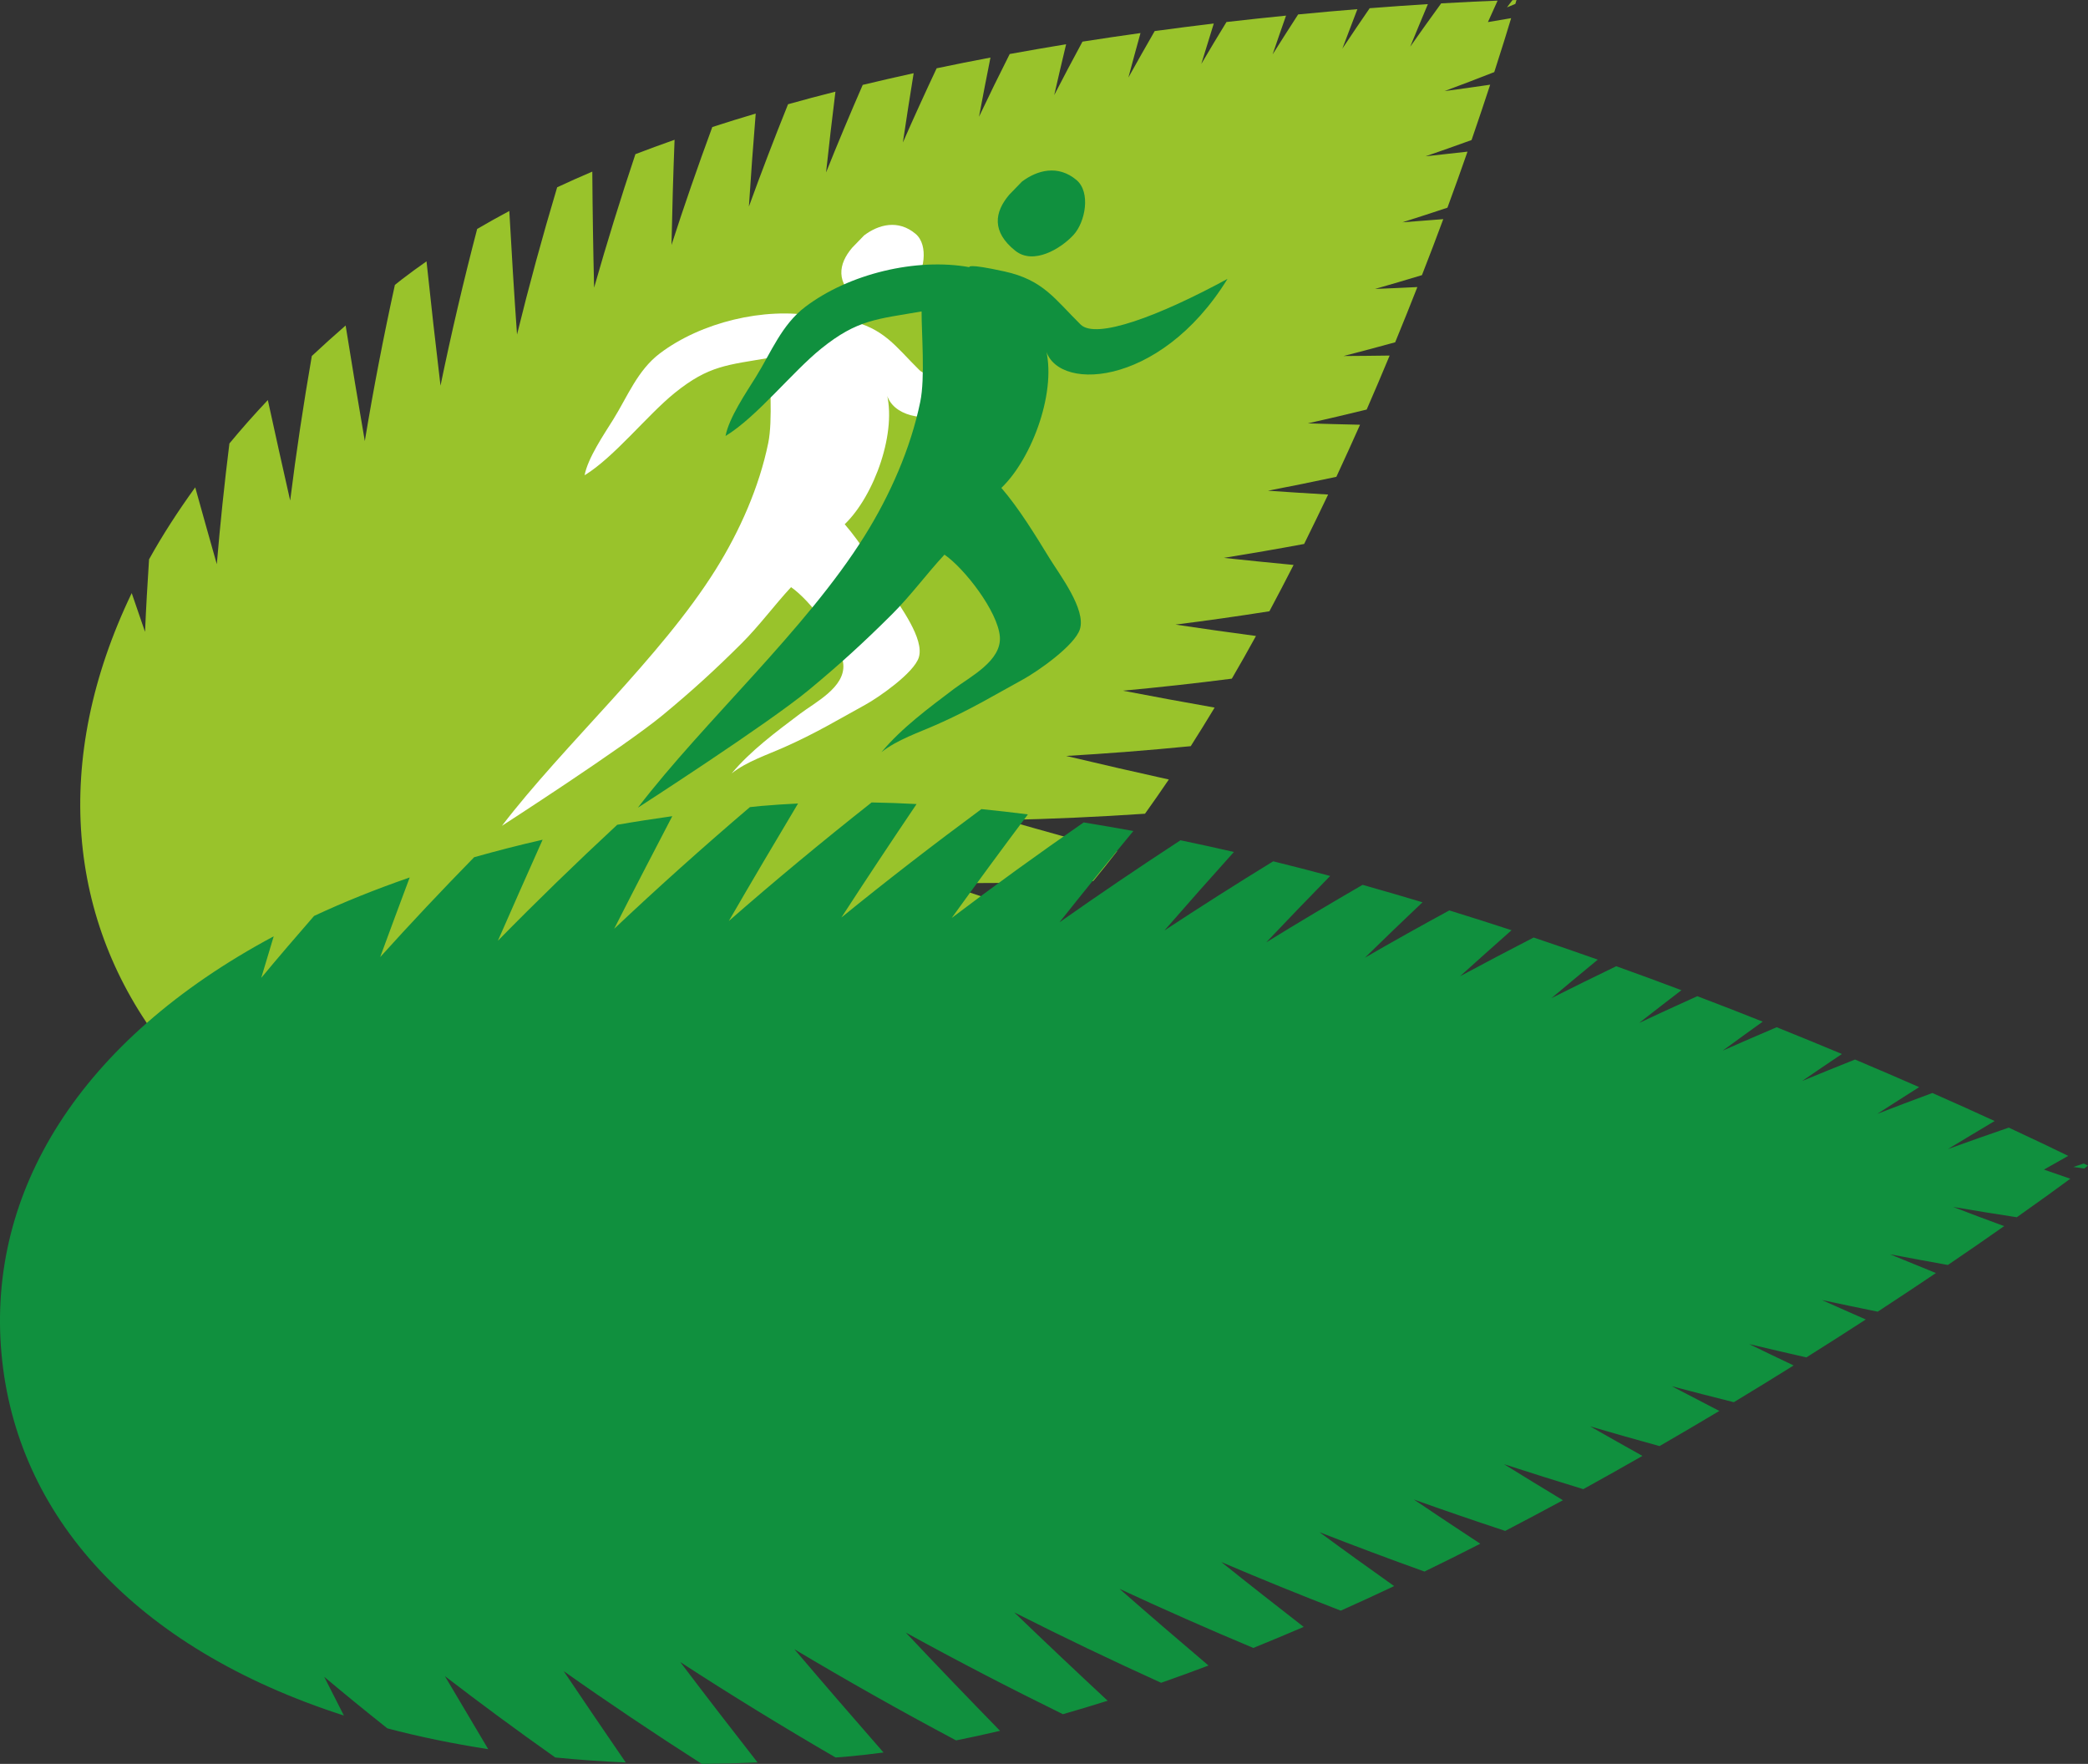 <?xml version="1.0" encoding="UTF-8" standalone="no"?>
<!-- Created with Inkscape (http://www.inkscape.org/) -->

<svg
   xmlns:dc="http://purl.org/dc/elements/1.1/"
   xmlns:cc="http://creativecommons.org/ns#"
   xmlns:rdf="http://www.w3.org/1999/02/22-rdf-syntax-ns#"
   xmlns:svg="http://www.w3.org/2000/svg"
   xmlns="http://www.w3.org/2000/svg"
   version="1.1"
   width="184.92"
   height="156.209"
   id="svg2"
   xml:space="preserve"><rect width="100%" height="100%" fill="#333333" stroke="none"/><defs
     id="defs6"><clipPath
       id="clipPath16"><path
         d="m 0,623.627 870.236,0 L 870.236,0 0,0 0,623.627 z"
         id="path18" /></clipPath></defs><g
     transform="matrix(1.25,0,0,-1.25,-447.625,487.497)"
     id="g10"><g
       id="g3156"><g
         transform="translate(386.078,369.812)"
         id="g20"><path
           d="m 0,0 c -0.813,-3.711 -1.526,-7.4 -2.131,-11.063 -0.471,2.73 -0.921,5.459 -1.359,8.188 -0.825,-0.716 -1.624,-1.44 -2.396,-2.162 -0.595,-3.44 -1.112,-6.854 -1.533,-10.241 -0.539,2.376 -1.065,4.75 -1.583,7.12 -0.963,-1.021 -1.871,-2.045 -2.722,-3.075 -0.357,-2.869 -0.656,-5.72 -0.893,-8.552 -0.515,1.815 -1.026,3.629 -1.529,5.443 -1.233,-1.702 -2.33,-3.403 -3.271,-5.1 -0.112,-1.721 -0.214,-3.436 -0.285,-5.139 -0.319,0.919 -0.629,1.831 -0.944,2.748 -5.699,-11.856 -4.54,-23.312 2.229,-32.069 6.764,-8.761 17.558,-12.772 30.465,-10.251 -0.803,0.539 -1.609,1.07 -2.419,1.608 1.669,-0.359 3.351,-0.695 5.045,-1.022 1.882,0.488 3.803,1.117 5.763,1.879 -1.63,0.946 -3.257,1.896 -4.882,2.856 2.797,-0.484 5.635,-0.919 8.502,-1.296 1.207,0.569 2.431,1.183 3.661,1.858 -2.165,1.099 -4.33,2.207 -6.491,3.33 3.385,-0.447 6.816,-0.81 10.298,-1.102 0.891,0.563 1.79,1.156 2.694,1.775 -2.528,1.111 -5.053,2.234 -7.573,3.381 3.692,-0.338 7.441,-0.579 11.239,-0.727 0.174,0.129 0.344,0.253 0.521,0.389 0.558,0.432 1.108,0.887 1.656,1.352 -2.759,1.043 -5.52,2.101 -8.273,3.188 3.751,-0.197 7.552,-0.297 11.399,-0.295 0.612,0.61 1.213,1.237 1.809,1.883 -2.785,0.893 -5.562,1.802 -8.334,2.739 3.566,-0.049 7.171,-0.01 10.814,0.119 0.573,0.693 1.14,1.402 1.699,2.129 -2.644,0.712 -5.286,1.443 -7.92,2.2 3.266,0.073 6.564,0.219 9.89,0.444 0.57,0.796 1.132,1.605 1.688,2.424 -2.432,0.538 -4.855,1.095 -7.272,1.669 2.915,0.171 5.86,0.401 8.824,0.693 0.57,0.901 1.14,1.811 1.693,2.733 -2.169,0.385 -4.336,0.779 -6.499,1.198 2.558,0.235 5.132,0.52 7.718,0.852 0.584,1.001 1.153,2.006 1.71,3.024 -1.903,0.256 -3.807,0.521 -5.704,0.807 2.206,0.276 4.426,0.592 6.656,0.944 0.583,1.09 1.155,2.189 1.714,3.282 -1.653,0.157 -3.301,0.324 -4.945,0.5 1.888,0.304 3.785,0.631 5.692,0.986 0.579,1.17 1.145,2.343 1.7,3.501 -1.429,0.084 -2.847,0.174 -4.264,0.271 1.608,0.31 3.229,0.639 4.847,0.985 0.575,1.239 1.135,2.472 1.678,3.69 -1.234,0.028 -2.466,0.058 -3.698,0.097 1.387,0.31 2.777,0.641 4.168,0.979 0.564,1.295 1.106,2.569 1.627,3.825 -1.087,-0.014 -2.178,-0.028 -3.263,-0.032 1.215,0.308 2.433,0.638 3.655,0.972 0.546,1.333 1.075,2.641 1.572,3.913 -0.999,-0.048 -2,-0.095 -2.998,-0.133 1.108,0.313 2.217,0.644 3.322,0.977 0.538,1.371 1.041,2.696 1.511,3.968 -0.966,-0.075 -1.936,-0.156 -2.898,-0.225 1.06,0.335 2.127,0.681 3.193,1.036 0.514,1.397 0.989,2.725 1.422,3.971 -0.992,-0.114 -1.983,-0.226 -2.973,-0.33 1.083,0.371 2.172,0.759 3.261,1.152 0.495,1.437 0.935,2.752 1.318,3.921 -1.082,-0.156 -2.157,-0.313 -3.234,-0.453 1.174,0.435 2.349,0.885 3.524,1.346 0.533,1.646 0.933,2.945 1.196,3.821 -0.547,-0.096 -1.099,-0.183 -1.645,-0.278 0.229,0.504 0.454,1.013 0.685,1.52 -0.913,-0.035 -2.272,-0.094 -3.997,-0.194 -0.74,-1.022 -1.477,-2.043 -2.194,-3.069 0.408,1.007 0.835,2.009 1.252,3.015 -1.226,-0.075 -2.611,-0.169 -4.124,-0.289 -0.654,-0.952 -1.303,-1.907 -1.935,-2.863 0.35,0.931 0.708,1.862 1.064,2.795 -1.314,-0.105 -2.72,-0.228 -4.198,-0.373 -0.608,-0.942 -1.213,-1.886 -1.807,-2.829 0.308,0.913 0.63,1.828 0.95,2.745 -1.349,-0.133 -2.763,-0.287 -4.22,-0.453 -0.605,-0.99 -1.207,-1.983 -1.785,-2.973 0.29,0.955 0.587,1.911 0.886,2.867 -1.36,-0.162 -2.757,-0.34 -4.186,-0.534 -0.629,-1.098 -1.256,-2.192 -1.865,-3.294 0.279,1.051 0.569,2.104 0.858,3.152 -1.347,-0.185 -2.718,-0.391 -4.111,-0.608 -0.68,-1.262 -1.354,-2.526 -2.001,-3.786 0.274,1.198 0.554,2.398 0.842,3.601 -1.318,-0.218 -2.65,-0.445 -3.996,-0.692 -0.747,-1.479 -1.474,-2.963 -2.175,-4.443 0.259,1.398 0.534,2.794 0.811,4.192 -1.261,-0.237 -2.537,-0.492 -3.813,-0.76 -0.825,-1.754 -1.624,-3.506 -2.392,-5.257 0.241,1.635 0.499,3.273 0.763,4.909 -1.199,-0.264 -2.405,-0.539 -3.609,-0.828 -0.901,-2.069 -1.77,-4.138 -2.597,-6.204 0.204,1.907 0.428,3.818 0.664,5.725 -1.124,-0.283 -2.243,-0.578 -3.358,-0.892 -0.975,-2.42 -1.9,-4.84 -2.774,-7.251 0.141,2.194 0.305,4.392 0.483,6.59 C 24.53,11.833 23.505,11.516 22.489,11.185 21.461,8.394 20.492,5.605 19.598,2.829 19.647,5.31 19.719,7.797 19.816,10.283 18.881,9.953 17.957,9.612 17.041,9.263 15.983,6.099 15.008,2.948 14.115,-0.193 14.048,2.544 14.005,5.286 13.987,8.027 13.142,7.667 12.313,7.299 11.497,6.917 10.452,3.425 9.502,-0.057 8.653,-3.516 8.446,-0.599 8.27,2.32 8.107,5.238 7.327,4.825 6.574,4.397 5.829,3.965 4.856,0.24 3.99,-3.46 3.232,-7.139 2.881,-4.204 2.553,-1.265 2.241,1.67 1.649,1.254 1.073,0.839 0.511,0.406 0.335,0.272 0.175,0.136 0,0 m 78.793,19.664 c 0.2,0.085 0.395,0.16 0.593,0.246 0.048,0.172 0.079,0.275 0.079,0.275 0,0 -0.104,-0.003 -0.286,-0.009 -0.127,-0.17 -0.254,-0.341 -0.386,-0.512"
           id="path22"
           style="fill:#99c32b;fill-opacity:1;fill-rule:nonzero;stroke:none" /></g><g
         transform="translate(411.232,332.815)"
         id="g24"><path
           d="m 0,0 c -3.328,-2.838 -6.534,-5.711 -9.616,-8.62 1.351,2.669 2.732,5.326 4.116,7.978 -1.326,-0.188 -2.631,-0.388 -3.903,-0.61 -2.922,-2.714 -5.745,-5.454 -8.453,-8.216 1.046,2.392 2.106,4.775 3.168,7.157 -1.671,-0.38 -3.283,-0.797 -4.85,-1.239 -2.294,-2.344 -4.516,-4.702 -6.658,-7.076 0.692,1.885 1.388,3.765 2.092,5.642 -2.405,-0.832 -4.666,-1.741 -6.775,-2.726 -1.27,-1.46 -2.527,-2.921 -3.744,-4.388 0.294,0.984 0.586,1.961 0.884,2.945 -13.797,-7.383 -20.317,-18.139 -19.288,-29.563 1.027,-11.43 9.366,-20.848 24.26,-25.644 -0.464,0.915 -0.929,1.825 -1.393,2.741 1.462,-1.227 2.952,-2.443 4.467,-3.647 2.251,-0.598 4.639,-1.084 7.153,-1.478 -1.027,1.723 -2.053,3.45 -3.071,5.177 2.532,-1.948 5.142,-3.873 7.821,-5.765 1.619,-0.159 3.282,-0.281 4.993,-0.353 -1.474,2.146 -2.942,4.309 -4.398,6.473 3.157,-2.235 6.426,-4.425 9.784,-6.573 1.292,0.011 2.61,0.044 3.953,0.1 -1.843,2.359 -3.67,4.727 -5.474,7.112 3.549,-2.309 7.22,-4.563 11.002,-6.759 0.262,0.019 0.522,0.034 0.796,0.061 0.861,0.077 1.727,0.176 2.601,0.292 -2.12,2.425 -4.228,4.861 -6.315,7.316 3.702,-2.211 7.519,-4.367 11.457,-6.459 1.034,0.207 2.069,0.434 3.113,0.679 -2.245,2.304 -4.474,4.62 -6.676,6.961 3.607,-1.986 7.322,-3.914 11.132,-5.783 1.055,0.303 2.11,0.619 3.169,0.954 -2.225,2.071 -4.432,4.154 -6.615,6.257 3.387,-1.712 6.851,-3.376 10.406,-4.986 1.118,0.394 2.24,0.8 3.353,1.223 -2.119,1.8 -4.224,3.608 -6.303,5.432 3.091,-1.436 6.253,-2.836 9.479,-4.186 1.188,0.483 2.381,0.979 3.569,1.49 -1.957,1.522 -3.909,3.051 -5.837,4.596 2.769,-1.185 5.595,-2.333 8.464,-3.444 1.265,0.563 2.524,1.143 3.782,1.74 -1.777,1.261 -3.546,2.533 -5.291,3.819 2.44,-0.956 4.922,-1.885 7.44,-2.789 1.33,0.644 2.649,1.306 3.955,1.971 -1.582,1.04 -3.155,2.082 -4.714,3.135 2.132,-0.763 4.293,-1.504 6.478,-2.227 1.383,0.718 2.746,1.448 4.092,2.173 -1.404,0.847 -2.795,1.697 -4.178,2.554 1.858,-0.601 3.729,-1.193 5.618,-1.769 1.416,0.789 2.826,1.569 4.192,2.356 -1.236,0.694 -2.479,1.388 -3.71,2.094 1.623,-0.479 3.271,-0.943 4.921,-1.399 1.444,0.833 2.856,1.667 4.236,2.49 -1.125,0.582 -2.244,1.164 -3.364,1.749 1.453,-0.386 2.922,-0.759 4.391,-1.13 1.457,0.883 2.877,1.752 4.239,2.604 -1.054,0.502 -2.106,1.002 -3.152,1.514 1.344,-0.323 2.7,-0.636 4.053,-0.944 1.464,0.922 2.874,1.819 4.21,2.687 -1.037,0.458 -2.083,0.915 -3.109,1.379 1.309,-0.281 2.63,-0.557 3.954,-0.826 1.469,0.959 2.843,1.875 4.124,2.737 -1.085,0.445 -2.177,0.884 -3.256,1.33 1.354,-0.26 2.728,-0.508 4.103,-0.759 1.473,1.003 2.812,1.924 3.987,2.753 -1.21,0.448 -2.416,0.894 -3.612,1.358 1.494,-0.256 2.995,-0.495 4.509,-0.729 1.649,1.163 2.932,2.095 3.79,2.729 -0.627,0.213 -1.244,0.435 -1.868,0.646 0.575,0.325 1.145,0.652 1.721,0.973 -0.958,0.468 -2.385,1.154 -4.214,2.003 -1.447,-0.498 -2.884,-1.005 -4.309,-1.521 1.096,0.667 2.203,1.324 3.311,1.987 -1.305,0.6 -2.784,1.268 -4.414,1.986 -1.304,-0.485 -2.613,-0.974 -3.901,-1.477 0.981,0.635 1.974,1.261 2.965,1.893 -1.413,0.622 -2.933,1.276 -4.545,1.955 -1.253,-0.5 -2.506,-1.006 -3.744,-1.519 0.926,0.641 1.874,1.274 2.817,1.912 -1.473,0.616 -3.015,1.249 -4.622,1.896 -1.282,-0.547 -2.559,-1.098 -3.821,-1.657 0.932,0.687 1.883,1.369 2.832,2.052 -1.497,0.599 -3.045,1.199 -4.635,1.804 -1.381,-0.625 -2.762,-1.255 -4.123,-1.896 0.993,0.778 1.996,1.55 2.999,2.321 -1.506,0.568 -3.044,1.134 -4.618,1.698 -1.54,-0.744 -3.076,-1.497 -4.59,-2.261 1.085,0.913 2.181,1.821 3.282,2.728 -1.491,0.527 -3.007,1.05 -4.546,1.567 -1.758,-0.906 -3.496,-1.821 -5.216,-2.745 1.21,1.092 2.429,2.178 3.652,3.262 -1.45,0.474 -2.925,0.945 -4.41,1.403 -2.022,-1.099 -4.02,-2.213 -5.978,-3.349 1.342,1.315 2.708,2.625 4.079,3.925 -1.405,0.422 -2.822,0.835 -4.247,1.236 -2.31,-1.34 -4.589,-2.696 -6.825,-4.074 1.493,1.574 3.004,3.144 4.528,4.702 -1.339,0.36 -2.683,0.705 -4.033,1.039 -2.624,-1.61 -5.195,-3.243 -7.71,-4.902 1.619,1.862 3.264,3.716 4.924,5.563 -1.258,0.29 -2.523,0.568 -3.786,0.829 -2.925,-1.911 -5.789,-3.85 -8.573,-5.812 1.719,2.165 3.467,4.325 5.235,6.469 -1.177,0.215 -2.356,0.417 -3.52,0.608 -3.211,-2.222 -6.325,-4.476 -9.349,-6.768 1.772,2.457 3.57,4.903 5.396,7.337 -1.103,0.142 -2.201,0.266 -3.294,0.375 -3.41,-2.52 -6.725,-5.08 -9.918,-7.679 1.747,2.695 3.526,5.371 5.326,8.037 C 10.735,0.277 9.677,0.312 8.623,0.331 5.123,-2.432 1.751,-5.23 -1.494,-8.069 0.117,-5.285 1.759,-2.507 3.41,0.256 2.53,0.212 1.661,0.159 0.795,0.082 0.529,0.058 0.268,0.024 0,0 m 93.767,-25.495 c 0.261,-0.032 0.509,-0.068 0.772,-0.109 0.166,0.129 0.265,0.206 0.265,0.206 0,0 -0.109,0.054 -0.299,0.146 -0.248,-0.081 -0.492,-0.164 -0.738,-0.243"
           id="path26"
           style="fill:#10903e;fill-opacity:1;fill-rule:nonzero;stroke:none" /></g><g
         transform="translate(419.328,373.325)"
         id="g28"><path
           d="m 0,0 c 1.019,0.767 2.407,1.143 3.641,0.105 0.958,-0.806 0.605,-2.8 -0.203,-3.675 -0.854,-0.928 -2.674,-2.017 -3.884,-1.053 -1.592,1.269 -1.397,2.581 -0.4,3.751 L 0,0 z"
           id="path30"
           style="fill:#ffffff;fill-opacity:1;fill-rule:nonzero;stroke:none" /></g><g
         transform="translate(418.168,367.318)"
         id="g32"><path
           d="m 0,0 c 2.589,-0.57 3.358,-1.853 5.076,-3.544 1.027,-1.01 5.211,0.55 9.818,3.049 C 10.34,-7.889 3.146,-8.101 2.699,-4.992 3.55,-7.84 1.874,-12.457 -0.22,-14.461 c 1.176,-1.363 2.274,-3.163 3.227,-4.715 0.682,-1.107 2.437,-3.404 2.022,-4.723 C 4.685,-25 2.18,-26.733 1.251,-27.244 c -1.977,-1.084 -3.501,-2.016 -5.752,-3.015 -1.234,-0.549 -2.677,-1.022 -3.728,-1.856 1.354,1.62 3.145,2.94 4.835,4.217 1.08,0.818 3.201,1.877 3.075,3.497 -0.134,1.689 -2.376,4.573 -3.702,5.48 -1.159,-1.245 -2.243,-2.725 -3.493,-3.972 -1.897,-1.893 -3.527,-3.376 -5.586,-5.08 -2.745,-2.273 -11.459,-7.888 -11.405,-7.855 4.44,5.801 11.234,11.902 15.146,18.159 1.707,2.73 3.08,5.843 3.72,8.955 0.336,1.625 0.083,4.58 0.091,6.044 -2.967,-0.518 -4.281,-0.521 -6.722,-2.494 -1.931,-1.561 -4.297,-4.562 -6.379,-5.828 0.229,1.223 1.378,2.905 2.033,3.957 1.016,1.636 1.719,3.482 3.302,4.679 2.92,2.207 7.398,3.283 10.962,2.644 0,0 -0.238,0.284 2.352,-0.288"
           id="path34"
           style="fill:#ffffff;fill-opacity:1;fill-rule:nonzero;stroke:none" /></g><g
         transform="translate(430.509,377.134)"
         id="g36"><path
           d="m 0,0 c 1.081,0.811 2.553,1.211 3.86,0.11 1.017,-0.853 0.641,-2.968 -0.214,-3.895 -0.907,-0.984 -2.837,-2.14 -4.12,-1.117 -1.687,1.345 -1.481,2.737 -0.423,3.977 L 0,0 z"
           id="path38"
           style="fill:#10903e;fill-opacity:1;fill-rule:nonzero;stroke:none" /></g><g
         transform="translate(429.278,370.764)"
         id="g40"><path
           d="m 0,0 c 2.747,-0.606 3.563,-1.966 5.384,-3.759 1.089,-1.07 5.526,0.584 10.408,3.234 -4.827,-7.841 -12.454,-8.064 -12.929,-4.768 0.903,-3.02 -0.874,-7.916 -3.094,-10.041 1.247,-1.444 2.411,-3.354 3.422,-4.999 0.723,-1.174 2.583,-3.608 2.144,-5.008 -0.366,-1.167 -3.021,-3.006 -4.006,-3.547 -2.097,-1.149 -3.712,-2.138 -6.1,-3.197 -1.309,-0.582 -2.838,-1.084 -3.954,-1.97 1.437,1.72 3.336,3.119 5.127,4.474 1.146,0.867 3.394,1.99 3.261,3.706 -0.141,1.792 -2.518,4.85 -3.925,5.813 -1.23,-1.32 -2.377,-2.889 -3.704,-4.213 -2.011,-2.006 -3.738,-3.58 -5.921,-5.386 -2.913,-2.409 -12.151,-8.365 -12.097,-8.328 4.71,6.15 11.915,12.619 16.062,19.253 1.81,2.895 3.264,6.196 3.944,9.497 0.356,1.721 0.089,4.855 0.095,6.408 -3.144,-0.55 -4.537,-0.553 -7.126,-2.645 -2.047,-1.655 -4.554,-4.837 -6.764,-6.179 0.243,1.295 1.463,3.079 2.156,4.195 1.077,1.734 1.822,3.692 3.501,4.96 3.098,2.343 7.846,3.483 11.623,2.805 0,0 -0.251,0.3 2.493,-0.305"
           id="path42"
           style="fill:#10903e;fill-opacity:1;fill-rule:nonzero;stroke:none" /></g></g></g></svg>